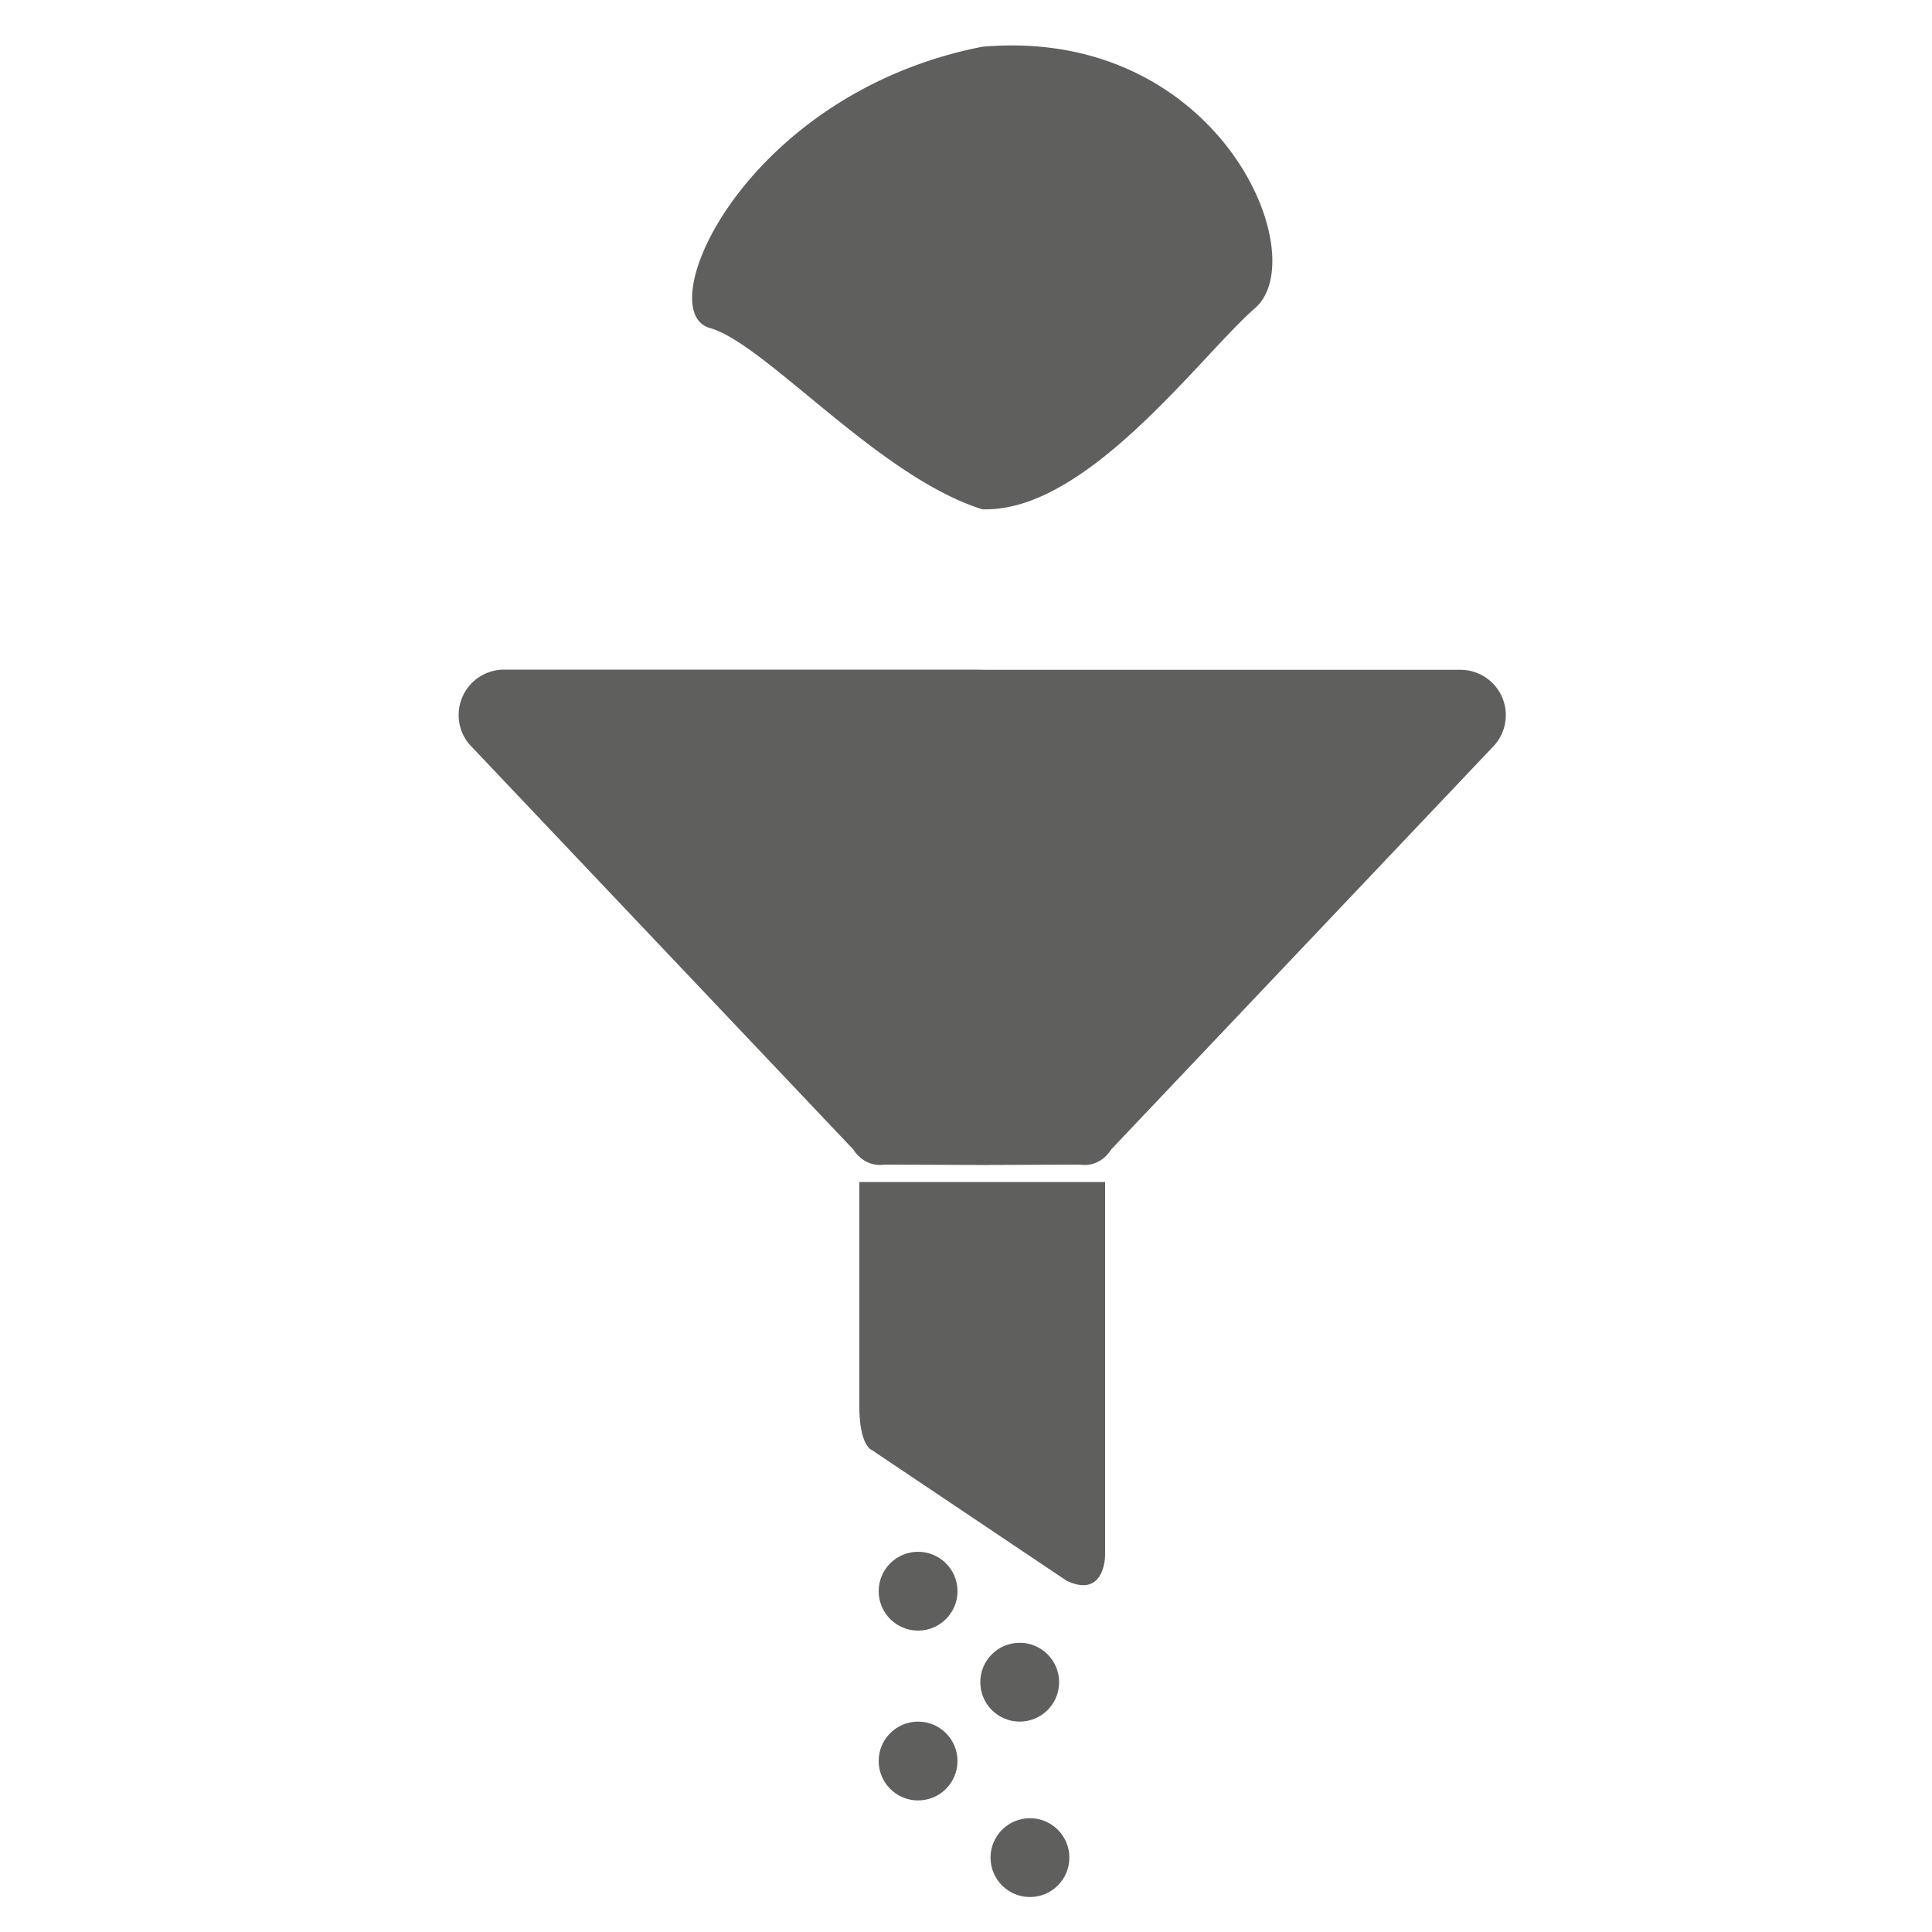 <svg xmlns="http://www.w3.org/2000/svg" xml:space="preserve" style="enable-background:new 0 0 100 100" viewBox="0 0 100 100"><style>.st0{fill:#5f5f5e}</style><g id="Icons"><path d="M51.17 34.66H26.09c-1.3 0-2.35 1.05-2.35 2.35 0 .65.26 1.24.69 1.66L44.17 59.5s.52.93 1.61.78l5.39.02h-.66l5.39-.02c1.09.16 1.61-.78 1.61-.78l19.74-20.82a2.347 2.347 0 0 0-1.66-4.01H50.51M45.12 61.18H57.2V80.5s0 2.26-1.99 1.32l-10.09-6.77s-.6-.19-.64-2.1V61.18h.64zM36.79 16.99c2.92.89 8.7 7.69 14.05 9.37 5.35.19 11.12-7.73 14.05-10.35 3.24-2.59-1.72-14.67-14.05-13.59-12.33 2.42-17.29 13.79-14.05 14.57z" class="st0"/><circle cx="47.52" cy="91.15" r="2.04" class="st0"/><circle cx="52.78" cy="87.07" r="2.04" class="st0"/><circle cx="53.31" cy="96.15" r="2.04" class="st0"/><circle cx="47.52" cy="82.36" r="2.04" class="st0"/></g></svg>
